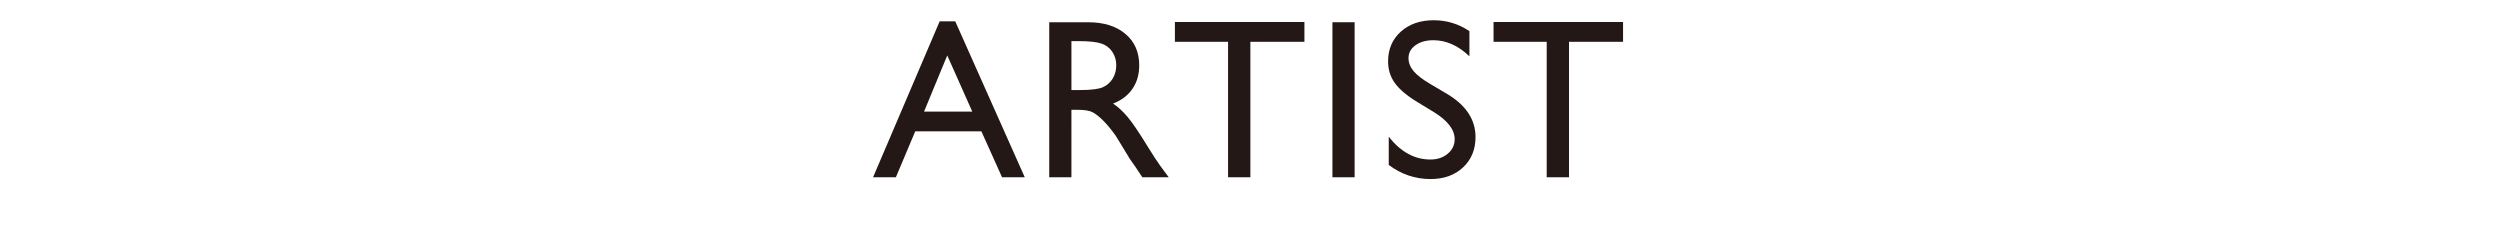 <?xml version="1.0" encoding="utf-8"?>
<!-- Generator: Adobe Illustrator 16.0.3, SVG Export Plug-In . SVG Version: 6.00 Build 0)  -->
<!DOCTYPE svg PUBLIC "-//W3C//DTD SVG 1.1//EN" "http://www.w3.org/Graphics/SVG/1.1/DTD/svg11.dtd">
<svg version="1.1" xmlns="http://www.w3.org/2000/svg" xmlns:xlink="http://www.w3.org/1999/xlink" x="0px" y="0px" width="275px"
	 height="25px" viewBox="0 0 275 25" enable-background="new 0 0 275 25" xml:space="preserve">
<g id="レイヤー_1" display="none">
	<g display="inline">
		<path fill="#231815" d="M4.847,2.446h2.441v14.832h7.678V19.5H4.847V2.446z"/>
		<path fill="#231815" d="M25.221,2.202c2.635,0,4.829,0.835,6.581,2.503s2.629,3.76,2.629,6.274s-0.884,4.596-2.653,6.244
			c-1.769,1.647-3.999,2.472-6.691,2.472c-2.57,0-4.711-0.824-6.423-2.472c-1.712-1.648-2.568-3.713-2.568-6.195
			c0-2.547,0.862-4.655,2.586-6.323S22.586,2.202,25.221,2.202z M25.319,4.521c-1.952,0-3.555,0.61-4.812,1.831
			s-1.884,2.779-1.884,4.676c0,1.839,0.63,3.369,1.89,4.59s2.838,1.831,4.732,1.831c1.902,0,3.49-0.623,4.762-1.868
			s1.909-2.795,1.909-4.65c0-1.807-0.636-3.326-1.909-4.56C28.735,5.139,27.172,4.521,25.319,4.521z"/>
		<path fill="#231815" d="M46.4,11.102h5.725v7.227c-2.1,0.911-4.183,1.367-6.25,1.367c-2.824,0-5.08-0.824-6.769-2.472
			c-1.689-1.648-2.533-3.681-2.533-6.098c0-2.547,0.875-4.667,2.625-6.36c1.75-1.692,3.943-2.539,6.58-2.539
			c0.96,0,1.872,0.104,2.734,0.312c0.862,0.208,1.953,0.588,3.271,1.142v2.49c-2.035-1.18-4.053-1.771-6.055-1.771
			c-1.864,0-3.435,0.635-4.712,1.904c-1.278,1.27-1.917,2.828-1.917,4.676c0,1.937,0.639,3.52,1.917,4.748
			c1.277,1.229,2.921,1.844,4.932,1.844c0.977,0,2.144-0.224,3.503-0.672l0.232-0.073v-3.552H46.4V11.102z"/>
		<path fill="#231815" d="M56.464,2.446h2.441V19.5h-2.441V2.446z"/>
		<path fill="#231815" d="M76.99,2.446h2.319V19.5h-2.1L65.808,6.366V19.5h-2.295V2.446h1.978L76.99,15.691V2.446z"/>
		<path fill="#231815" d="M96.85,2.349h1.716l7.646,17.151h-2.499l-2.272-5.054h-7.276L92.034,19.5h-2.509L96.85,2.349z
			 M100.437,12.273l-2.751-6.177l-2.551,6.177H100.437z"/>
		<path fill="#231815" d="M117.046,11.102h5.725v7.227c-2.1,0.911-4.183,1.367-6.25,1.367c-2.824,0-5.08-0.824-6.769-2.472
			c-1.689-1.648-2.533-3.681-2.533-6.098c0-2.547,0.875-4.667,2.625-6.36c1.75-1.692,3.943-2.539,6.58-2.539
			c0.96,0,1.872,0.104,2.734,0.312c0.862,0.208,1.953,0.588,3.271,1.142v2.49c-2.035-1.18-4.053-1.771-6.055-1.771
			c-1.864,0-3.435,0.635-4.712,1.904c-1.278,1.27-1.917,2.828-1.917,4.676c0,1.937,0.639,3.52,1.917,4.748
			c1.277,1.229,2.921,1.844,4.932,1.844c0.977,0,2.144-0.224,3.503-0.672l0.232-0.073v-3.552h-3.284V11.102z"/>
		<path fill="#231815" d="M134.454,2.202c2.635,0,4.829,0.835,6.581,2.503s2.629,3.76,2.629,6.274s-0.884,4.596-2.653,6.244
			c-1.769,1.647-3.999,2.472-6.691,2.472c-2.57,0-4.711-0.824-6.423-2.472c-1.712-1.648-2.568-3.713-2.568-6.195
			c0-2.547,0.862-4.655,2.586-6.323S131.818,2.202,134.454,2.202z M134.551,4.521c-1.952,0-3.555,0.61-4.812,1.831
			s-1.884,2.779-1.884,4.676c0,1.839,0.63,3.369,1.89,4.59s2.838,1.831,4.732,1.831c1.902,0,3.49-0.623,4.762-1.868
			s1.909-2.795,1.909-4.65c0-1.807-0.636-3.326-1.909-4.56C137.968,5.139,136.405,4.521,134.551,4.521z"/>
		<path fill="#231815" d="M146.917,2.446h2.441v14.832h7.678V19.5h-10.12V2.446z"/>
		<path fill="#231815" d="M165.367,2.349h1.716l7.646,17.151h-2.499l-2.272-5.054h-7.276l-2.131,5.054h-2.509L165.367,2.349z
			 M168.954,12.273l-2.751-6.177l-2.551,6.177H168.954z"/>
		<path fill="#231815" d="M189.267,12.354l-1.855-1.127c-1.164-0.711-1.992-1.41-2.484-2.098c-0.492-0.688-0.738-1.479-0.738-2.374
			c0-1.343,0.466-2.434,1.397-3.271c0.932-0.838,2.143-1.258,3.632-1.258c1.424,0,2.73,0.4,3.918,1.199v2.771
			c-1.229-1.182-2.551-1.773-3.967-1.773c-0.798,0-1.453,0.185-1.965,0.554s-0.769,0.841-0.769,1.416
			c0,0.511,0.189,0.989,0.566,1.436c0.378,0.445,0.985,0.914,1.822,1.404l1.865,1.104c2.08,1.242,3.12,2.823,3.12,4.744
			c0,1.367-0.458,2.478-1.373,3.332c-0.916,0.854-2.106,1.282-3.571,1.282c-1.685,0-3.219-0.518-4.602-1.554v-3.101
			c1.318,1.671,2.844,2.506,4.578,2.506c0.765,0,1.402-0.213,1.911-0.639c0.508-0.426,0.763-0.959,0.763-1.6
			C191.513,14.271,190.764,13.286,189.267,12.354z"/>
		<path fill="#231815" d="M207.5,2.446h2.964l-6.299,8.032V19.5h-2.502v-9.021l-6.299-8.032h2.947l4.563,5.88L207.5,2.446z"/>
		<path fill="#231815" d="M217.317,12.354l-1.855-1.127c-1.164-0.711-1.992-1.41-2.484-2.098c-0.492-0.688-0.738-1.479-0.738-2.374
			c0-1.343,0.466-2.434,1.397-3.271c0.932-0.838,2.143-1.258,3.632-1.258c1.424,0,2.73,0.4,3.918,1.199v2.771
			c-1.229-1.182-2.551-1.773-3.967-1.773c-0.798,0-1.453,0.185-1.965,0.554s-0.769,0.841-0.769,1.416
			c0,0.511,0.189,0.989,0.566,1.436c0.378,0.445,0.985,0.914,1.822,1.404l1.865,1.104c2.08,1.242,3.12,2.823,3.12,4.744
			c0,1.367-0.458,2.478-1.373,3.332c-0.916,0.854-2.106,1.282-3.571,1.282c-1.685,0-3.219-0.518-4.602-1.554v-3.101
			c1.318,1.671,2.844,2.506,4.578,2.506c0.765,0,1.402-0.213,1.911-0.639c0.508-0.426,0.763-0.959,0.763-1.6
			C219.563,14.271,218.814,13.286,217.317,12.354z"/>
		<path fill="#231815" d="M223.841,2.422h14.246v2.173h-5.945V19.5h-2.454V4.595h-5.847V2.422z"/>
		<path fill="#231815" d="M241.144,2.446h9.668v2.173h-7.227v5.2h6.982v2.186h-6.982v5.298h7.458v2.173h-9.899V2.446z"/>
		<path fill="#231815" d="M267.955,2.446h2.283V19.5h-2.453V6.23l-5.243,6.592h-0.452l-5.304-6.592V19.5h-2.441V2.446h2.312
			l5.666,7.004L267.955,2.446z"/>
	</g>
</g>
<g id="レイヤー_2" display="none">
	<g display="inline">
		<path fill="#231815" d="M54.69,2.35h1.716l7.646,17.15h-2.499l-2.272-5.054h-7.276L49.875,19.5h-2.509L54.69,2.35z M58.277,12.273
			l-2.751-6.177l-2.551,6.177H58.277z"/>
		<path fill="#231815" d="M72.444,19.5H66.67V2.447h4.468c1.408,0,2.506,0.188,3.296,0.567c0.789,0.378,1.392,0.899,1.807,1.563
			s0.623,1.431,0.623,2.301c0,1.677-0.867,2.877-2.6,3.602c1.245,0.236,2.236,0.749,2.973,1.538
			c0.736,0.789,1.104,1.733,1.104,2.832c0,0.871-0.224,1.647-0.671,2.331c-0.448,0.684-1.105,1.241-1.971,1.673
			C74.831,19.285,73.746,19.5,72.444,19.5z M71.211,4.62h-2.1v5.127h1.624c1.302,0,2.228-0.248,2.777-0.745
			c0.55-0.496,0.824-1.139,0.824-1.929C74.336,5.438,73.294,4.62,71.211,4.62z M71.395,11.92h-2.283v5.407h2.405
			c1.334,0,2.24-0.104,2.716-0.312c0.476-0.207,0.858-0.53,1.147-0.97c0.289-0.439,0.433-0.911,0.433-1.416
			c0-0.521-0.153-0.997-0.458-1.429c-0.306-0.431-0.739-0.752-1.3-0.964S72.607,11.92,71.395,11.92z"/>
		<path fill="#231815" d="M89.863,2.203c2.635,0,4.829,0.834,6.581,2.502c1.752,1.669,2.629,3.76,2.629,6.274
			s-0.884,4.596-2.653,6.244c-1.769,1.647-3.999,2.472-6.691,2.472c-2.57,0-4.711-0.824-6.423-2.472
			c-1.712-1.648-2.568-3.713-2.568-6.195c0-2.547,0.862-4.654,2.586-6.323C85.048,3.037,87.228,2.203,89.863,2.203z M89.961,4.522
			c-1.952,0-3.555,0.61-4.812,1.831s-1.884,2.779-1.884,4.675c0,1.84,0.63,3.369,1.89,4.59s2.838,1.831,4.732,1.831
			c1.902,0,3.49-0.622,4.762-1.867s1.909-2.796,1.909-4.651c0-1.807-0.636-3.326-1.909-4.56C93.377,5.139,91.814,4.522,89.961,4.522
			z"/>
		<path fill="#231815" d="M114.191,2.447h2.454v9.68c0,1.311-0.096,2.3-0.287,2.967c-0.191,0.667-0.428,1.223-0.708,1.666
			c-0.281,0.443-0.625,0.841-1.032,1.19c-1.351,1.164-3.117,1.745-5.298,1.745c-2.222,0-4.004-0.577-5.347-1.733
			c-0.407-0.357-0.75-0.759-1.032-1.202c-0.28-0.443-0.513-0.986-0.695-1.63c-0.184-0.643-0.275-1.651-0.275-3.027V2.447h2.454v9.68
			c0,1.604,0.183,2.719,0.549,3.345c0.366,0.627,0.923,1.129,1.672,1.508c0.749,0.378,1.631,0.567,2.649,0.567
			c1.448,0,2.628-0.378,3.54-1.135c0.48-0.407,0.826-0.887,1.038-1.44c0.211-0.554,0.317-1.502,0.317-2.845V2.447z"/>
		<path fill="#231815" d="M119.324,2.423h14.246v2.173h-5.945V19.5h-2.454V4.596h-5.847V2.423z"/>
		<path fill="#231815" d="M149.767,2.35h1.716l7.646,17.15h-2.499l-2.272-5.054h-7.276l-2.131,5.054h-2.509L149.767,2.35z
			 M153.354,12.273l-2.751-6.177l-2.551,6.177H153.354z"/>
		<path fill="#231815" d="M169.463,11.102h5.725v7.227c-2.1,0.912-4.183,1.367-6.25,1.367c-2.824,0-5.08-0.824-6.769-2.472
			c-1.689-1.648-2.533-3.681-2.533-6.098c0-2.547,0.875-4.667,2.625-6.359c1.75-1.692,3.943-2.539,6.58-2.539
			c0.96,0,1.872,0.104,2.734,0.311c0.862,0.208,1.953,0.589,3.271,1.142v2.49c-2.035-1.18-4.053-1.77-6.055-1.77
			c-1.864,0-3.435,0.635-4.712,1.904c-1.278,1.27-1.917,2.828-1.917,4.675c0,1.938,0.639,3.521,1.917,4.749
			c1.277,1.229,2.921,1.843,4.932,1.843c0.977,0,2.144-0.224,3.503-0.671l0.232-0.073v-3.553h-3.284V11.102z"/>
		<path fill="#231815" d="M186.871,2.203c2.635,0,4.829,0.834,6.581,2.502c1.752,1.669,2.629,3.76,2.629,6.274
			s-0.884,4.596-2.653,6.244c-1.769,1.647-3.999,2.472-6.691,2.472c-2.57,0-4.711-0.824-6.423-2.472
			c-1.712-1.648-2.568-3.713-2.568-6.195c0-2.547,0.862-4.654,2.586-6.323C182.056,3.037,184.236,2.203,186.871,2.203z
			 M186.969,4.522c-1.952,0-3.555,0.61-4.812,1.831s-1.884,2.779-1.884,4.675c0,1.84,0.63,3.369,1.89,4.59s2.838,1.831,4.732,1.831
			c1.902,0,3.49-0.622,4.762-1.867s1.909-2.796,1.909-4.651c0-1.807-0.636-3.326-1.909-4.56
			C190.385,5.139,188.822,4.522,186.969,4.522z"/>
		<path fill="#231815" d="M199.834,2.447h2.441v14.831h7.678V19.5h-10.12V2.447z"/>
		<path fill="#231815" d="M218.285,2.35H220l7.646,17.15h-2.499l-2.272-5.054H215.6l-2.131,5.054h-2.509L218.285,2.35z
			 M221.872,12.273l-2.751-6.177l-2.551,6.177H221.872z"/>
	</g>
</g>
<g id="レイヤー_3" display="none">
	<g display="inline">
		<path fill="#231815" d="M72.819,2.446h2.283v17.053h-2.454V6.23l-5.243,6.592h-0.452L61.649,6.23v13.269h-2.441V2.446h2.312
			l5.667,7.004L72.819,2.446z"/>
		<path fill="#231815" d="M90.891,2.446h2.454v9.68c0,1.311-0.096,2.3-0.287,2.967c-0.191,0.667-0.428,1.223-0.708,1.666
			c-0.281,0.443-0.625,0.841-1.032,1.19c-1.351,1.164-3.117,1.745-5.298,1.745c-2.222,0-4.004-0.577-5.347-1.733
			c-0.407-0.357-0.75-0.759-1.032-1.202c-0.28-0.443-0.513-0.986-0.695-1.63c-0.184-0.643-0.275-1.651-0.275-3.027V2.446h2.454v9.68
			c0,1.604,0.183,2.719,0.549,3.345c0.366,0.627,0.923,1.129,1.672,1.508c0.749,0.378,1.631,0.567,2.649,0.567
			c1.448,0,2.628-0.378,3.54-1.135c0.48-0.407,0.826-0.887,1.038-1.44c0.211-0.554,0.317-1.502,0.317-2.845V2.446z"/>
		<path fill="#231815" d="M101.7,12.354l-1.855-1.128c-1.164-0.71-1.992-1.409-2.484-2.098c-0.492-0.688-0.738-1.479-0.738-2.374
			c0-1.343,0.466-2.433,1.397-3.271c0.932-0.838,2.143-1.257,3.632-1.257c1.424,0,2.73,0.399,3.918,1.199v2.771
			c-1.229-1.182-2.551-1.772-3.967-1.772c-0.798,0-1.453,0.185-1.965,0.553c-0.513,0.369-0.769,0.841-0.769,1.417
			c0,0.511,0.189,0.989,0.566,1.435c0.378,0.446,0.985,0.914,1.822,1.404l1.865,1.104c2.08,1.242,3.12,2.824,3.12,4.744
			c0,1.367-0.458,2.479-1.373,3.333c-0.916,0.854-2.106,1.281-3.571,1.281c-1.685,0-3.219-0.518-4.602-1.553v-3.101
			c1.318,1.67,2.844,2.505,4.578,2.505c0.765,0,1.402-0.213,1.911-0.639c0.508-0.426,0.763-0.958,0.763-1.6
			C103.946,14.271,103.197,13.285,101.7,12.354z"/>
		<path fill="#231815" d="M109.701,2.446h2.441v17.053h-2.441V2.446z"/>
		<path fill="#231815" d="M130.874,15.544v2.686c-1.791,0.977-3.857,1.465-6.201,1.465c-1.904,0-3.52-0.382-4.846-1.147
			c-1.327-0.765-2.376-1.818-3.149-3.161c-0.773-1.343-1.16-2.796-1.16-4.358c0-2.481,0.885-4.569,2.655-6.262
			c1.77-1.692,3.953-2.539,6.549-2.539c1.79,0,3.78,0.468,5.969,1.403v2.625c-1.994-1.14-3.943-1.709-5.847-1.709
			c-1.953,0-3.575,0.616-4.864,1.849c-1.29,1.233-1.935,2.777-1.935,4.633c0,1.872,0.635,3.41,1.904,4.614
			c1.27,1.205,2.893,1.807,4.871,1.807C126.886,17.448,128.904,16.813,130.874,15.544z"/>
		<path fill="#231815" d="M153.124,2.446h2.431l-7.21,17.126h-0.553l-7.349-17.126h2.458l5.129,11.975L153.124,2.446z"/>
		<path fill="#231815" d="M159.197,2.446h2.441v17.053h-2.441V2.446z"/>
		<path fill="#231815" d="M166.697,19.475V2.446h5.75c2.319,0,4.154,0.348,5.505,1.043c1.351,0.696,2.425,1.72,3.223,3.07
			c0.797,1.352,1.196,2.824,1.196,4.419c0,1.14-0.22,2.23-0.659,3.271c-0.439,1.042-1.066,1.958-1.88,2.747
			c-0.83,0.813-1.794,1.428-2.893,1.843c-0.643,0.253-1.233,0.421-1.77,0.507c-0.537,0.085-1.563,0.128-3.076,0.128H166.697z
			 M172.19,4.619h-3.052v12.683h3.125c1.221,0,2.168-0.083,2.844-0.25c0.675-0.167,1.239-0.379,1.691-0.635
			c0.451-0.257,0.864-0.571,1.239-0.946c1.204-1.221,1.807-2.763,1.807-4.626c0-1.831-0.619-3.324-1.855-4.48
			c-0.456-0.431-0.979-0.785-1.569-1.062c-0.59-0.276-1.149-0.46-1.678-0.55C174.212,4.664,173.362,4.619,172.19,4.619z"/>
		<path fill="#231815" d="M185.672,2.446h9.668v2.173h-7.227v5.2h6.982v2.185h-6.982v5.298h7.458v2.173h-9.9V2.446z"/>
		<path fill="#231815" d="M207.291,2.202c2.635,0,4.829,0.834,6.581,2.502c1.752,1.669,2.629,3.76,2.629,6.274
			s-0.884,4.596-2.653,6.244c-1.769,1.647-3.999,2.472-6.691,2.472c-2.57,0-4.711-0.824-6.423-2.472
			c-1.712-1.648-2.568-3.713-2.568-6.195c0-2.547,0.862-4.654,2.586-6.323C202.476,3.036,204.655,2.202,207.291,2.202z
			 M207.388,4.521c-1.952,0-3.555,0.61-4.812,1.831s-1.884,2.779-1.884,4.675c0,1.84,0.63,3.369,1.89,4.59s2.838,1.831,4.732,1.831
			c1.902,0,3.49-0.622,4.762-1.867s1.909-2.796,1.909-4.651c0-1.807-0.636-3.326-1.909-4.56
			C210.805,5.138,209.242,4.521,207.388,4.521z"/>
	</g>
</g>
<g id="レイヤー_4">
	<g>
		<path fill="#231815" d="M103.362,2.35h1.716l7.646,17.15h-2.499l-2.272-5.054h-7.276L98.546,19.5h-2.509L103.362,2.35z
			 M106.949,12.273l-2.751-6.177l-2.551,6.177H106.949z"/>
		<path fill="#231815" d="M115.416,19.5V2.447h4.272c1.725,0,3.095,0.427,4.107,1.281c1.014,0.854,1.52,2.011,1.52,3.467
			c0,0.993-0.249,1.852-0.745,2.576c-0.497,0.725-1.208,1.266-2.136,1.623c0.545,0.358,1.078,0.847,1.599,1.465
			c0.521,0.619,1.253,1.697,2.197,3.235c0.594,0.969,1.07,1.696,1.428,2.185l0.903,1.221h-2.905l-0.744-1.123
			c-0.024-0.041-0.073-0.11-0.146-0.208l-0.475-0.672l-0.756-1.246l-0.816-1.331c-0.504-0.7-0.966-1.257-1.385-1.672
			c-0.42-0.414-0.799-0.713-1.137-0.896c-0.338-0.183-0.906-0.274-1.705-0.274h-0.636V19.5H115.416z M118.589,4.522h-0.732v5.383
			h0.928c1.237,0,2.085-0.105,2.545-0.317c0.46-0.211,0.818-0.531,1.074-0.958c0.257-0.428,0.385-0.913,0.385-1.459
			c0-0.537-0.143-1.023-0.427-1.459c-0.285-0.435-0.686-0.742-1.203-0.921C120.642,4.612,119.786,4.522,118.589,4.522z"/>
		<path fill="#231815" d="M129.24,2.423h14.246v2.173h-5.945V19.5h-2.454V4.596h-5.847V2.423z"/>
		<path fill="#231815" d="M146.567,2.447h2.441V19.5h-2.441V2.447z"/>
		<path fill="#231815" d="M157.766,12.355l-1.855-1.128c-1.164-0.71-1.992-1.409-2.484-2.098c-0.492-0.688-0.738-1.479-0.738-2.374
			c0-1.343,0.466-2.433,1.397-3.271c0.932-0.838,2.143-1.257,3.632-1.257c1.424,0,2.73,0.399,3.918,1.199v2.771
			c-1.229-1.182-2.551-1.772-3.967-1.772c-0.798,0-1.453,0.185-1.965,0.553c-0.513,0.369-0.769,0.841-0.769,1.417
			c0,0.511,0.189,0.989,0.566,1.435c0.378,0.446,0.985,0.914,1.822,1.404l1.865,1.104c2.08,1.242,3.12,2.824,3.12,4.744
			c0,1.367-0.458,2.479-1.373,3.333c-0.916,0.854-2.106,1.281-3.571,1.281c-1.685,0-3.219-0.518-4.602-1.553v-3.101
			c1.318,1.67,2.844,2.505,4.578,2.505c0.765,0,1.402-0.213,1.911-0.639c0.508-0.426,0.763-0.958,0.763-1.6
			C160.012,14.271,159.263,13.286,157.766,12.355z"/>
		<path fill="#231815" d="M164.29,2.423h14.246v2.173h-5.945V19.5h-2.454V4.596h-5.847V2.423z"/>
	</g>
</g>
<g id="レイヤー_5" display="none">
	<g display="inline">
		<path fill="#231815" d="M107.274,19.5V2.422h5.408c1.627,0,2.925,0.439,3.894,1.318c0.968,0.879,1.453,2.06,1.453,3.54
			c0,0.993-0.249,1.872-0.745,2.637c-0.497,0.766-1.176,1.32-2.039,1.667c-0.863,0.346-2.1,0.519-3.711,0.519h-1.807V19.5H107.274z
			 M112.254,4.595h-2.527V9.93h2.673c0.993,0,1.758-0.234,2.295-0.702s0.806-1.137,0.806-2.008
			C115.501,5.47,114.419,4.595,112.254,4.595z"/>
		<path fill="#231815" d="M120.902,2.446h2.441v14.832h7.678V19.5h-10.12V2.446z"/>
		<path fill="#231815" d="M139.853,2.349h1.716l7.646,17.151h-2.499l-2.272-5.054h-7.276l-2.131,5.054h-2.509L139.853,2.349z
			 M143.44,12.273l-2.751-6.177l-2.551,6.177H143.44z"/>
		<path fill="#231815" d="M165.383,2.446h2.319V19.5h-2.1L154.201,6.366V19.5h-2.295V2.446h1.978l11.499,13.245V2.446z"/>
	</g>
</g>
<g id="レイヤー_6" display="none">
	<g display="inline">
		<path fill="#231815" d="M70.989,2.446h2.441V19.5h-2.441v-7.422h-9.583V19.5h-2.441V2.446h2.441v7.373h9.583V2.446z"/>
		<path fill="#231815" d="M86.309,2.202c2.635,0,4.829,0.835,6.581,2.503s2.629,3.76,2.629,6.274s-0.884,4.596-2.653,6.244
			c-1.769,1.647-3.999,2.472-6.691,2.472c-2.57,0-4.711-0.824-6.423-2.472c-1.712-1.648-2.568-3.713-2.568-6.195
			c0-2.547,0.862-4.655,2.586-6.323S83.673,2.202,86.309,2.202z M86.406,4.521c-1.952,0-3.555,0.61-4.812,1.831
			s-1.884,2.779-1.884,4.676c0,1.839,0.63,3.369,1.89,4.59s2.838,1.831,4.732,1.831c1.902,0,3.49-0.623,4.762-1.868
			s1.909-2.795,1.909-4.65c0-1.807-0.636-3.326-1.909-4.56C89.823,5.139,88.26,4.521,86.406,4.521z"/>
		<path fill="#231815" d="M119.995,2.446h2.435l-6.895,17.127h-0.536l-5.576-13.867l-5.634,13.867h-0.524L96.392,2.446h2.46
			l4.699,11.756l4.731-11.756h2.308l4.753,11.756L119.995,2.446z"/>
		<path fill="#231815" d="M131.314,2.422h14.246v2.173h-5.945V19.5h-2.454V4.595h-5.847V2.422z"/>
		<path fill="#231815" d="M155.985,2.202c2.635,0,4.829,0.835,6.581,2.503s2.629,3.76,2.629,6.274s-0.884,4.596-2.653,6.244
			c-1.769,1.647-3.999,2.472-6.691,2.472c-2.57,0-4.711-0.824-6.423-2.472c-1.712-1.648-2.568-3.713-2.568-6.195
			c0-2.547,0.862-4.655,2.586-6.323S153.35,2.202,155.985,2.202z M156.083,4.521c-1.952,0-3.555,0.61-4.812,1.831
			s-1.884,2.779-1.884,4.676c0,1.839,0.63,3.369,1.89,4.59s2.838,1.831,4.732,1.831c1.902,0,3.49-0.623,4.762-1.868
			s1.909-2.795,1.909-4.65c0-1.807-0.636-3.326-1.909-4.56C159.5,5.139,157.937,4.521,156.083,4.521z"/>
		<path fill="#231815" d="M188.509,2.446h2.454v9.681c0,1.311-0.096,2.299-0.287,2.966c-0.191,0.668-0.428,1.223-0.708,1.667
			c-0.281,0.443-0.625,0.84-1.032,1.189c-1.351,1.164-3.117,1.746-5.298,1.746c-2.222,0-4.004-0.578-5.347-1.733
			c-0.407-0.358-0.75-0.759-1.032-1.202c-0.28-0.444-0.513-0.987-0.695-1.63c-0.184-0.643-0.275-1.652-0.275-3.027V2.446h2.454
			v9.681c0,1.604,0.183,2.718,0.549,3.345s0.923,1.129,1.672,1.508c0.749,0.378,1.631,0.567,2.649,0.567
			c1.448,0,2.628-0.379,3.54-1.136c0.48-0.406,0.826-0.887,1.038-1.44c0.211-0.553,0.317-1.501,0.317-2.844V2.446z"/>
		<path fill="#231815" d="M199.318,12.354l-1.855-1.127c-1.164-0.711-1.992-1.41-2.484-2.098c-0.492-0.688-0.738-1.479-0.738-2.374
			c0-1.343,0.466-2.434,1.397-3.271c0.932-0.838,2.143-1.258,3.632-1.258c1.424,0,2.73,0.4,3.918,1.199v2.771
			c-1.229-1.182-2.551-1.773-3.967-1.773c-0.798,0-1.453,0.185-1.965,0.554s-0.769,0.841-0.769,1.416
			c0,0.511,0.189,0.989,0.566,1.436c0.378,0.445,0.985,0.914,1.822,1.404l1.865,1.104c2.08,1.242,3.12,2.823,3.12,4.744
			c0,1.367-0.458,2.478-1.373,3.332c-0.916,0.854-2.106,1.282-3.571,1.282c-1.685,0-3.219-0.518-4.602-1.554v-3.101
			c1.318,1.671,2.844,2.506,4.578,2.506c0.765,0,1.402-0.213,1.911-0.639c0.508-0.426,0.763-0.959,0.763-1.6
			C201.564,14.271,200.815,13.286,199.318,12.354z"/>
		<path fill="#231815" d="M207.294,2.446h9.668v2.173h-7.227v5.2h6.982v2.186h-6.982v5.298h7.458v2.173h-9.9V2.446z"/>
	</g>
</g>
<g id="レイヤー_7" display="none">
	<g display="inline">
		<path fill="#231815" d="M114.161,2.447h9.094V4.62h-6.653v4.761h6.653v2.173h-6.653V19.5h-2.441V2.447z"/>
		<path fill="#231815" d="M132.562,2.35h1.716l7.646,17.15h-2.499l-2.272-5.054h-7.276l-2.131,5.054h-2.509L132.562,2.35z
			 M136.149,12.273l-2.751-6.177l-2.551,6.177H136.149z"/>
		<path fill="#231815" d="M161.229,20.574l-2.452,2.381c-0.765-0.041-1.563-0.178-2.397-0.409c-0.833-0.232-1.679-0.552-2.537-0.958
			c-0.858-0.407-2.002-1.104-3.434-2.088c-2.074-0.374-3.784-1.358-5.13-2.954c-1.346-1.595-2.019-3.434-2.019-5.518
			c0-2.547,0.866-4.654,2.598-6.323c1.732-1.668,3.924-2.502,6.576-2.502c2.635,0,4.824,0.828,6.569,2.483
			c1.745,1.656,2.617,3.738,2.617,6.244c0,2.108-0.659,3.96-1.977,5.555c-1.317,1.595-3.021,2.6-5.111,3.015l0.646,0.244
			c2.009,0.773,3.457,1.16,4.343,1.16C160.01,20.904,160.579,20.794,161.229,20.574z M152.435,4.522
			c-1.919,0-3.504,0.618-4.757,1.855c-1.252,1.237-1.878,2.795-1.878,4.675c0,1.831,0.63,3.355,1.89,4.571
			c1.26,1.217,2.842,1.825,4.745,1.825c1.878,0,3.459-0.622,4.744-1.867c1.284-1.245,1.927-2.779,1.927-4.603
			c0-1.863-0.63-3.405-1.89-4.626C155.955,5.133,154.361,4.522,152.435,4.522z"/>
	</g>
</g>
<g id="レイヤー_8" display="none">
	<g display="inline">
		<path fill="#231815" d="M91.64,15.544v2.686c-1.791,0.977-3.857,1.465-6.201,1.465c-1.904,0-3.52-0.382-4.846-1.147
			c-1.327-0.765-2.376-1.818-3.149-3.161c-0.773-1.343-1.16-2.796-1.16-4.358c0-2.481,0.885-4.569,2.655-6.262
			c1.77-1.692,3.953-2.539,6.549-2.539c1.79,0,3.78,0.468,5.969,1.403v2.625c-1.994-1.14-3.943-1.709-5.847-1.709
			c-1.953,0-3.575,0.616-4.864,1.849c-1.29,1.233-1.935,2.777-1.935,4.633c0,1.872,0.635,3.41,1.904,4.614
			c1.27,1.205,2.893,1.807,4.871,1.807C87.652,17.448,89.67,16.813,91.64,15.544z"/>
		<path fill="#231815" d="M103.261,2.202c2.635,0,4.829,0.834,6.581,2.502c1.752,1.669,2.629,3.76,2.629,6.274
			s-0.884,4.596-2.653,6.244c-1.769,1.647-3.999,2.472-6.691,2.472c-2.57,0-4.711-0.824-6.423-2.472
			c-1.712-1.648-2.568-3.713-2.568-6.195c0-2.547,0.862-4.654,2.586-6.323C98.446,3.036,100.625,2.202,103.261,2.202z
			 M103.358,4.521c-1.952,0-3.555,0.61-4.812,1.831s-1.884,2.779-1.884,4.675c0,1.84,0.63,3.369,1.89,4.59s2.838,1.831,4.732,1.831
			c1.902,0,3.49-0.622,4.762-1.867s1.909-2.796,1.909-4.651c0-1.807-0.636-3.326-1.909-4.56
			C106.775,5.138,105.212,4.521,103.358,4.521z"/>
		<path fill="#231815" d="M129.273,2.446h2.319v17.053h-2.1L118.092,6.365v13.134h-2.295V2.446h1.978l11.499,13.245V2.446z"/>
		<path fill="#231815" d="M134.54,2.422h14.246v2.173h-5.945v14.904h-2.454V4.595h-5.847V2.422z"/>
		<path fill="#231815" d="M156.288,2.349h1.716l7.646,17.15h-2.499l-2.272-5.054h-7.276l-2.131,5.054h-2.509L156.288,2.349z
			 M159.875,12.272l-2.751-6.177l-2.551,6.177H159.875z"/>
		<path fill="#231815" d="M182.465,15.544v2.686c-1.791,0.977-3.857,1.465-6.201,1.465c-1.904,0-3.52-0.382-4.846-1.147
			c-1.327-0.765-2.376-1.818-3.149-3.161c-0.773-1.343-1.16-2.796-1.16-4.358c0-2.481,0.885-4.569,2.655-6.262
			c1.77-1.692,3.953-2.539,6.549-2.539c1.79,0,3.78,0.468,5.969,1.403v2.625c-1.994-1.14-3.943-1.709-5.847-1.709
			c-1.953,0-3.575,0.616-4.864,1.849c-1.29,1.233-1.935,2.777-1.935,4.633c0,1.872,0.635,3.41,1.904,4.614
			c1.27,1.205,2.893,1.807,4.871,1.807C178.477,17.448,180.495,16.813,182.465,15.544z"/>
		<path fill="#231815" d="M185.265,2.422h14.246v2.173h-5.945v14.904h-2.454V4.595h-5.847V2.422z"/>
	</g>
</g>
<g id="レイヤー_9" display="none">
	<g display="inline">
		<path fill="#231815" d="M94.234,12.354l-1.855-1.127c-1.164-0.711-1.992-1.41-2.484-2.098c-0.492-0.688-0.738-1.479-0.738-2.374
			c0-1.343,0.466-2.434,1.397-3.271c0.932-0.838,2.143-1.258,3.632-1.258c1.424,0,2.73,0.4,3.918,1.199v2.771
			c-1.229-1.182-2.551-1.773-3.967-1.773c-0.798,0-1.453,0.185-1.965,0.554s-0.769,0.841-0.769,1.416
			c0,0.511,0.189,0.989,0.566,1.436c0.378,0.445,0.985,0.914,1.822,1.404l1.865,1.104c2.08,1.242,3.12,2.823,3.12,4.744
			c0,1.367-0.458,2.478-1.373,3.332c-0.916,0.854-2.106,1.282-3.571,1.282c-1.685,0-3.219-0.518-4.602-1.554v-3.101
			c1.318,1.671,2.844,2.506,4.578,2.506c0.765,0,1.402-0.213,1.911-0.639c0.508-0.426,0.763-0.959,0.763-1.6
			C96.48,14.271,95.731,13.286,94.234,12.354z"/>
		<path fill="#231815" d="M102.235,2.446h2.441V19.5h-2.441V2.446z"/>
		<path fill="#231815" d="M107.758,2.422h14.246v2.173h-5.945V19.5h-2.454V4.595h-5.847V2.422z"/>
		<path fill="#231815" d="M125.061,2.446h9.668v2.173h-7.227v5.2h6.982v2.186h-6.982v5.298h7.458v2.173h-9.9V2.446z"/>
		<path fill="#231815" d="M151.873,2.446h2.283V19.5h-2.454V6.23l-5.243,6.592h-0.452l-5.304-6.592V19.5h-2.441V2.446h2.312
			l5.667,7.004L151.873,2.446z"/>
		<path fill="#231815" d="M164.025,2.349h1.716l7.646,17.151h-2.499l-2.272-5.054h-7.276l-2.131,5.054H156.7L164.025,2.349z
			 M167.612,12.273l-2.751-6.177l-2.551,6.177H167.612z"/>
		<path fill="#231815" d="M175.871,19.5V2.422h5.408c1.627,0,2.925,0.439,3.894,1.318c0.968,0.879,1.453,2.06,1.453,3.54
			c0,0.993-0.249,1.872-0.745,2.637c-0.497,0.766-1.176,1.32-2.039,1.667c-0.863,0.346-2.1,0.519-3.711,0.519h-1.807V19.5H175.871z
			 M180.851,4.595h-2.527V9.93h2.673c0.993,0,1.758-0.234,2.295-0.702s0.806-1.137,0.806-2.008
			C184.098,5.47,183.016,4.595,180.851,4.595z"/>
	</g>
</g>
<g id="レイヤー_10" display="none">
	<g display="inline">
		<path fill="#231815" d="M39.498,19.5V2.422h5.408c1.627,0,2.925,0.439,3.894,1.318c0.968,0.879,1.453,2.06,1.453,3.54
			c0,0.993-0.249,1.872-0.745,2.637c-0.497,0.766-1.176,1.32-2.039,1.667c-0.863,0.346-2.1,0.519-3.711,0.519h-1.807V19.5H39.498z
			 M44.478,4.595h-2.527V9.93h2.673c0.993,0,1.758-0.234,2.295-0.702s0.806-1.137,0.806-2.008
			C47.725,5.47,46.643,4.595,44.478,4.595z"/>
		<path fill="#231815" d="M53.199,19.5V2.446h4.272c1.725,0,3.095,0.428,4.107,1.282c1.014,0.854,1.52,2.01,1.52,3.467
			c0,0.993-0.249,1.852-0.745,2.575c-0.497,0.725-1.208,1.266-2.136,1.624c0.545,0.358,1.078,0.847,1.599,1.465
			c0.521,0.618,1.253,1.696,2.197,3.234c0.594,0.969,1.07,1.697,1.428,2.186l0.903,1.221h-2.905l-0.744-1.124
			c-0.024-0.04-0.073-0.109-0.146-0.208l-0.475-0.671l-0.756-1.246l-0.816-1.331c-0.504-0.7-0.966-1.258-1.385-1.672
			c-0.42-0.414-0.799-0.713-1.137-0.896c-0.338-0.183-0.906-0.274-1.705-0.274h-0.636V19.5H53.199z M56.373,4.521h-0.732v5.384
			h0.928c1.237,0,2.085-0.105,2.545-0.317c0.46-0.212,0.818-0.531,1.074-0.958c0.257-0.428,0.385-0.914,0.385-1.459
			c0-0.537-0.143-1.023-0.427-1.459C59.86,5.276,59.459,4.97,58.942,4.79C58.426,4.611,57.569,4.521,56.373,4.521z"/>
		<path fill="#231815" d="M69.5,2.446h2.441V19.5H69.5V2.446z"/>
		<path fill="#231815" d="M87.777,2.446h2.431l-7.21,17.127h-0.553L75.096,2.446h2.458l5.129,11.976L87.777,2.446z"/>
		<path fill="#231815" d="M97.771,2.349h1.716l7.646,17.151h-2.499l-2.272-5.054h-7.276L92.955,19.5h-2.509L97.771,2.349z
			 M101.358,12.273l-2.751-6.177l-2.551,6.177H101.358z"/>
		<path fill="#231815" d="M123.948,15.545v2.686c-1.791,0.977-3.857,1.465-6.201,1.465c-1.904,0-3.52-0.383-4.846-1.147
			c-1.327-0.765-2.376-1.819-3.149-3.162c-0.773-1.343-1.16-2.795-1.16-4.357c0-2.482,0.885-4.569,2.655-6.263
			c1.77-1.692,3.953-2.539,6.549-2.539c1.79,0,3.78,0.469,5.969,1.404v2.624c-1.994-1.139-3.943-1.709-5.847-1.709
			c-1.953,0-3.575,0.617-4.864,1.85c-1.29,1.233-1.935,2.777-1.935,4.633c0,1.872,0.635,3.41,1.904,4.614s2.893,1.807,4.871,1.807
			C119.96,17.449,121.979,16.814,123.948,15.545z"/>
		<path fill="#231815" d="M137.958,2.446h2.964l-6.299,8.032V19.5h-2.502v-9.021l-6.299-8.032h2.947l4.563,5.88L137.958,2.446z"/>
		<path fill="#231815" d="M151.113,19.5V2.422h5.408c1.627,0,2.925,0.439,3.894,1.318c0.968,0.879,1.453,2.06,1.453,3.54
			c0,0.993-0.249,1.872-0.745,2.637c-0.497,0.766-1.176,1.32-2.039,1.667c-0.863,0.346-2.1,0.519-3.711,0.519h-1.807V19.5H151.113z
			 M156.093,4.595h-2.527V9.93h2.673c0.993,0,1.758-0.234,2.295-0.702s0.806-1.137,0.806-2.008
			C159.34,5.47,158.258,4.595,156.093,4.595z"/>
		<path fill="#231815" d="M173.109,2.202c2.635,0,4.829,0.835,6.581,2.503s2.629,3.76,2.629,6.274s-0.884,4.596-2.653,6.244
			c-1.769,1.647-3.999,2.472-6.691,2.472c-2.57,0-4.711-0.824-6.423-2.472c-1.712-1.648-2.568-3.713-2.568-6.195
			c0-2.547,0.862-4.655,2.586-6.323S170.474,2.202,173.109,2.202z M173.207,4.521c-1.952,0-3.555,0.61-4.812,1.831
			s-1.884,2.779-1.884,4.676c0,1.839,0.63,3.369,1.89,4.59s2.838,1.831,4.732,1.831c1.902,0,3.49-0.623,4.762-1.868
			s1.909-2.795,1.909-4.65c0-1.807-0.636-3.326-1.909-4.56C176.624,5.139,175.061,4.521,173.207,4.521z"/>
		<path fill="#231815" d="M185.572,2.446h2.441v14.832h7.678V19.5h-10.12V2.446z"/>
		<path fill="#231815" d="M198.603,2.446h2.441V19.5h-2.441V2.446z"/>
		<path fill="#231815" d="M220.275,15.545v2.686c-1.791,0.977-3.857,1.465-6.201,1.465c-1.904,0-3.52-0.383-4.846-1.147
			c-1.327-0.765-2.376-1.819-3.149-3.162c-0.773-1.343-1.16-2.795-1.16-4.357c0-2.482,0.885-4.569,2.655-6.263
			c1.77-1.692,3.953-2.539,6.549-2.539c1.79,0,3.78,0.469,5.969,1.404v2.624c-1.994-1.139-3.943-1.709-5.847-1.709
			c-1.953,0-3.575,0.617-4.864,1.85c-1.29,1.233-1.935,2.777-1.935,4.633c0,1.872,0.635,3.41,1.904,4.614s2.893,1.807,4.871,1.807
			C216.288,17.449,218.306,16.814,220.275,15.545z"/>
		<path fill="#231815" d="M234.285,2.446h2.964l-6.299,8.032V19.5h-2.502v-9.021l-6.299-8.032h2.947l4.563,5.88L234.285,2.446z"/>
	</g>
</g>
<g id="レイヤー_11" display="none">
	<g display="inline">
		<path fill="#231815" d="M79.537,15.544v2.686c-1.791,0.977-3.857,1.465-6.201,1.465c-1.904,0-3.52-0.382-4.846-1.147
			c-1.327-0.765-2.376-1.818-3.149-3.161c-0.773-1.343-1.16-2.796-1.16-4.358c0-2.481,0.885-4.569,2.655-6.262
			c1.77-1.692,3.953-2.539,6.549-2.539c1.79,0,3.78,0.468,5.969,1.403v2.625c-1.994-1.14-3.943-1.709-5.847-1.709
			c-1.953,0-3.575,0.616-4.864,1.849c-1.29,1.233-1.935,2.777-1.935,4.633c0,1.872,0.635,3.41,1.904,4.614
			c1.27,1.205,2.893,1.807,4.871,1.807C75.549,17.448,77.567,16.813,79.537,15.544z"/>
		<path fill="#231815" d="M91.158,2.202c2.635,0,4.829,0.834,6.581,2.502c1.752,1.669,2.629,3.76,2.629,6.274
			s-0.884,4.596-2.653,6.244c-1.769,1.647-3.999,2.472-6.691,2.472c-2.57,0-4.711-0.824-6.423-2.472
			c-1.712-1.648-2.568-3.713-2.568-6.195c0-2.547,0.862-4.654,2.586-6.323C86.343,3.036,88.522,2.202,91.158,2.202z M91.255,4.521
			c-1.952,0-3.555,0.61-4.812,1.831s-1.884,2.779-1.884,4.675c0,1.84,0.63,3.369,1.89,4.59s2.838,1.831,4.732,1.831
			c1.902,0,3.49-0.622,4.762-1.867s1.909-2.796,1.909-4.651c0-1.807-0.636-3.326-1.909-4.56C94.672,5.138,93.109,4.521,91.255,4.521
			z"/>
		<path fill="#231815" d="M103.694,19.499V2.446h4.272c1.725,0,3.095,0.427,4.107,1.281c1.014,0.854,1.52,2.011,1.52,3.467
			c0,0.993-0.249,1.852-0.745,2.576c-0.497,0.725-1.208,1.266-2.136,1.623c0.545,0.358,1.078,0.847,1.599,1.465
			c0.521,0.619,1.253,1.697,2.197,3.235c0.594,0.969,1.07,1.696,1.428,2.185l0.903,1.221h-2.905l-0.744-1.123
			c-0.024-0.041-0.073-0.11-0.146-0.208l-0.475-0.672l-0.756-1.246l-0.816-1.331c-0.504-0.7-0.966-1.257-1.385-1.672
			c-0.42-0.414-0.799-0.713-1.137-0.896c-0.338-0.183-0.906-0.274-1.705-0.274h-0.636v7.422H103.694z M106.868,4.521h-0.732v5.383
			h0.928c1.237,0,2.085-0.105,2.545-0.317c0.46-0.211,0.818-0.531,1.074-0.958c0.257-0.428,0.385-0.913,0.385-1.459
			c0-0.537-0.143-1.023-0.427-1.459c-0.285-0.435-0.686-0.742-1.203-0.921C108.92,4.611,108.064,4.521,106.868,4.521z"/>
		<path fill="#231815" d="M119.336,19.499V2.422h5.408c1.627,0,2.925,0.439,3.894,1.318c0.968,0.879,1.453,2.059,1.453,3.54
			c0,0.993-0.249,1.872-0.745,2.637c-0.497,0.765-1.176,1.32-2.039,1.666c-0.863,0.346-2.1,0.519-3.711,0.519h-1.807v7.397H119.336z
			 M124.317,4.595h-2.527v5.334h2.673c0.993,0,1.758-0.233,2.295-0.702c0.537-0.468,0.806-1.137,0.806-2.008
			C127.564,5.47,126.481,4.595,124.317,4.595z"/>
		<path fill="#231815" d="M141.333,2.202c2.635,0,4.829,0.834,6.581,2.502c1.752,1.669,2.629,3.76,2.629,6.274
			s-0.884,4.596-2.653,6.244c-1.769,1.647-3.999,2.472-6.691,2.472c-2.57,0-4.711-0.824-6.423-2.472
			c-1.712-1.648-2.568-3.713-2.568-6.195c0-2.547,0.862-4.654,2.586-6.323C136.518,3.036,138.698,2.202,141.333,2.202z
			 M141.431,4.521c-1.952,0-3.555,0.61-4.812,1.831s-1.884,2.779-1.884,4.675c0,1.84,0.63,3.369,1.89,4.59s2.838,1.831,4.732,1.831
			c1.902,0,3.49-0.622,4.762-1.867s1.909-2.796,1.909-4.651c0-1.807-0.636-3.326-1.909-4.56
			C144.847,5.138,143.284,4.521,141.431,4.521z"/>
		<path fill="#231815" d="M153.869,19.499V2.446h4.272c1.725,0,3.095,0.427,4.107,1.281c1.014,0.854,1.52,2.011,1.52,3.467
			c0,0.993-0.249,1.852-0.745,2.576c-0.497,0.725-1.208,1.266-2.136,1.623c0.545,0.358,1.078,0.847,1.599,1.465
			c0.521,0.619,1.253,1.697,2.197,3.235c0.594,0.969,1.07,1.696,1.428,2.185l0.903,1.221h-2.905l-0.744-1.123
			c-0.024-0.041-0.073-0.11-0.146-0.208l-0.475-0.672l-0.756-1.246l-0.816-1.331c-0.504-0.7-0.966-1.257-1.385-1.672
			c-0.42-0.414-0.799-0.713-1.137-0.896c-0.338-0.183-0.906-0.274-1.705-0.274h-0.636v7.422H153.869z M157.043,4.521h-0.732v5.383
			h0.928c1.237,0,2.085-0.105,2.545-0.317c0.46-0.211,0.818-0.531,1.074-0.958c0.257-0.428,0.385-0.913,0.385-1.459
			c0-0.537-0.143-1.023-0.427-1.459c-0.285-0.435-0.686-0.742-1.203-0.921C159.096,4.611,158.239,4.521,157.043,4.521z"/>
		<path fill="#231815" d="M175.091,2.349h1.716l7.646,17.15h-2.499l-2.272-5.054h-7.276l-2.131,5.054h-2.509L175.091,2.349z
			 M178.678,12.272l-2.751-6.177l-2.551,6.177H178.678z"/>
		<path fill="#231815" d="M184.118,2.422h14.246v2.173h-5.945v14.904h-2.454V4.595h-5.847V2.422z"/>
		<path fill="#231815" d="M201.421,2.446h9.668v2.173h-7.227v5.2h6.982v2.185h-6.982v5.298h7.458v2.173h-9.9V2.446z"/>
	</g>
</g>
</svg>
